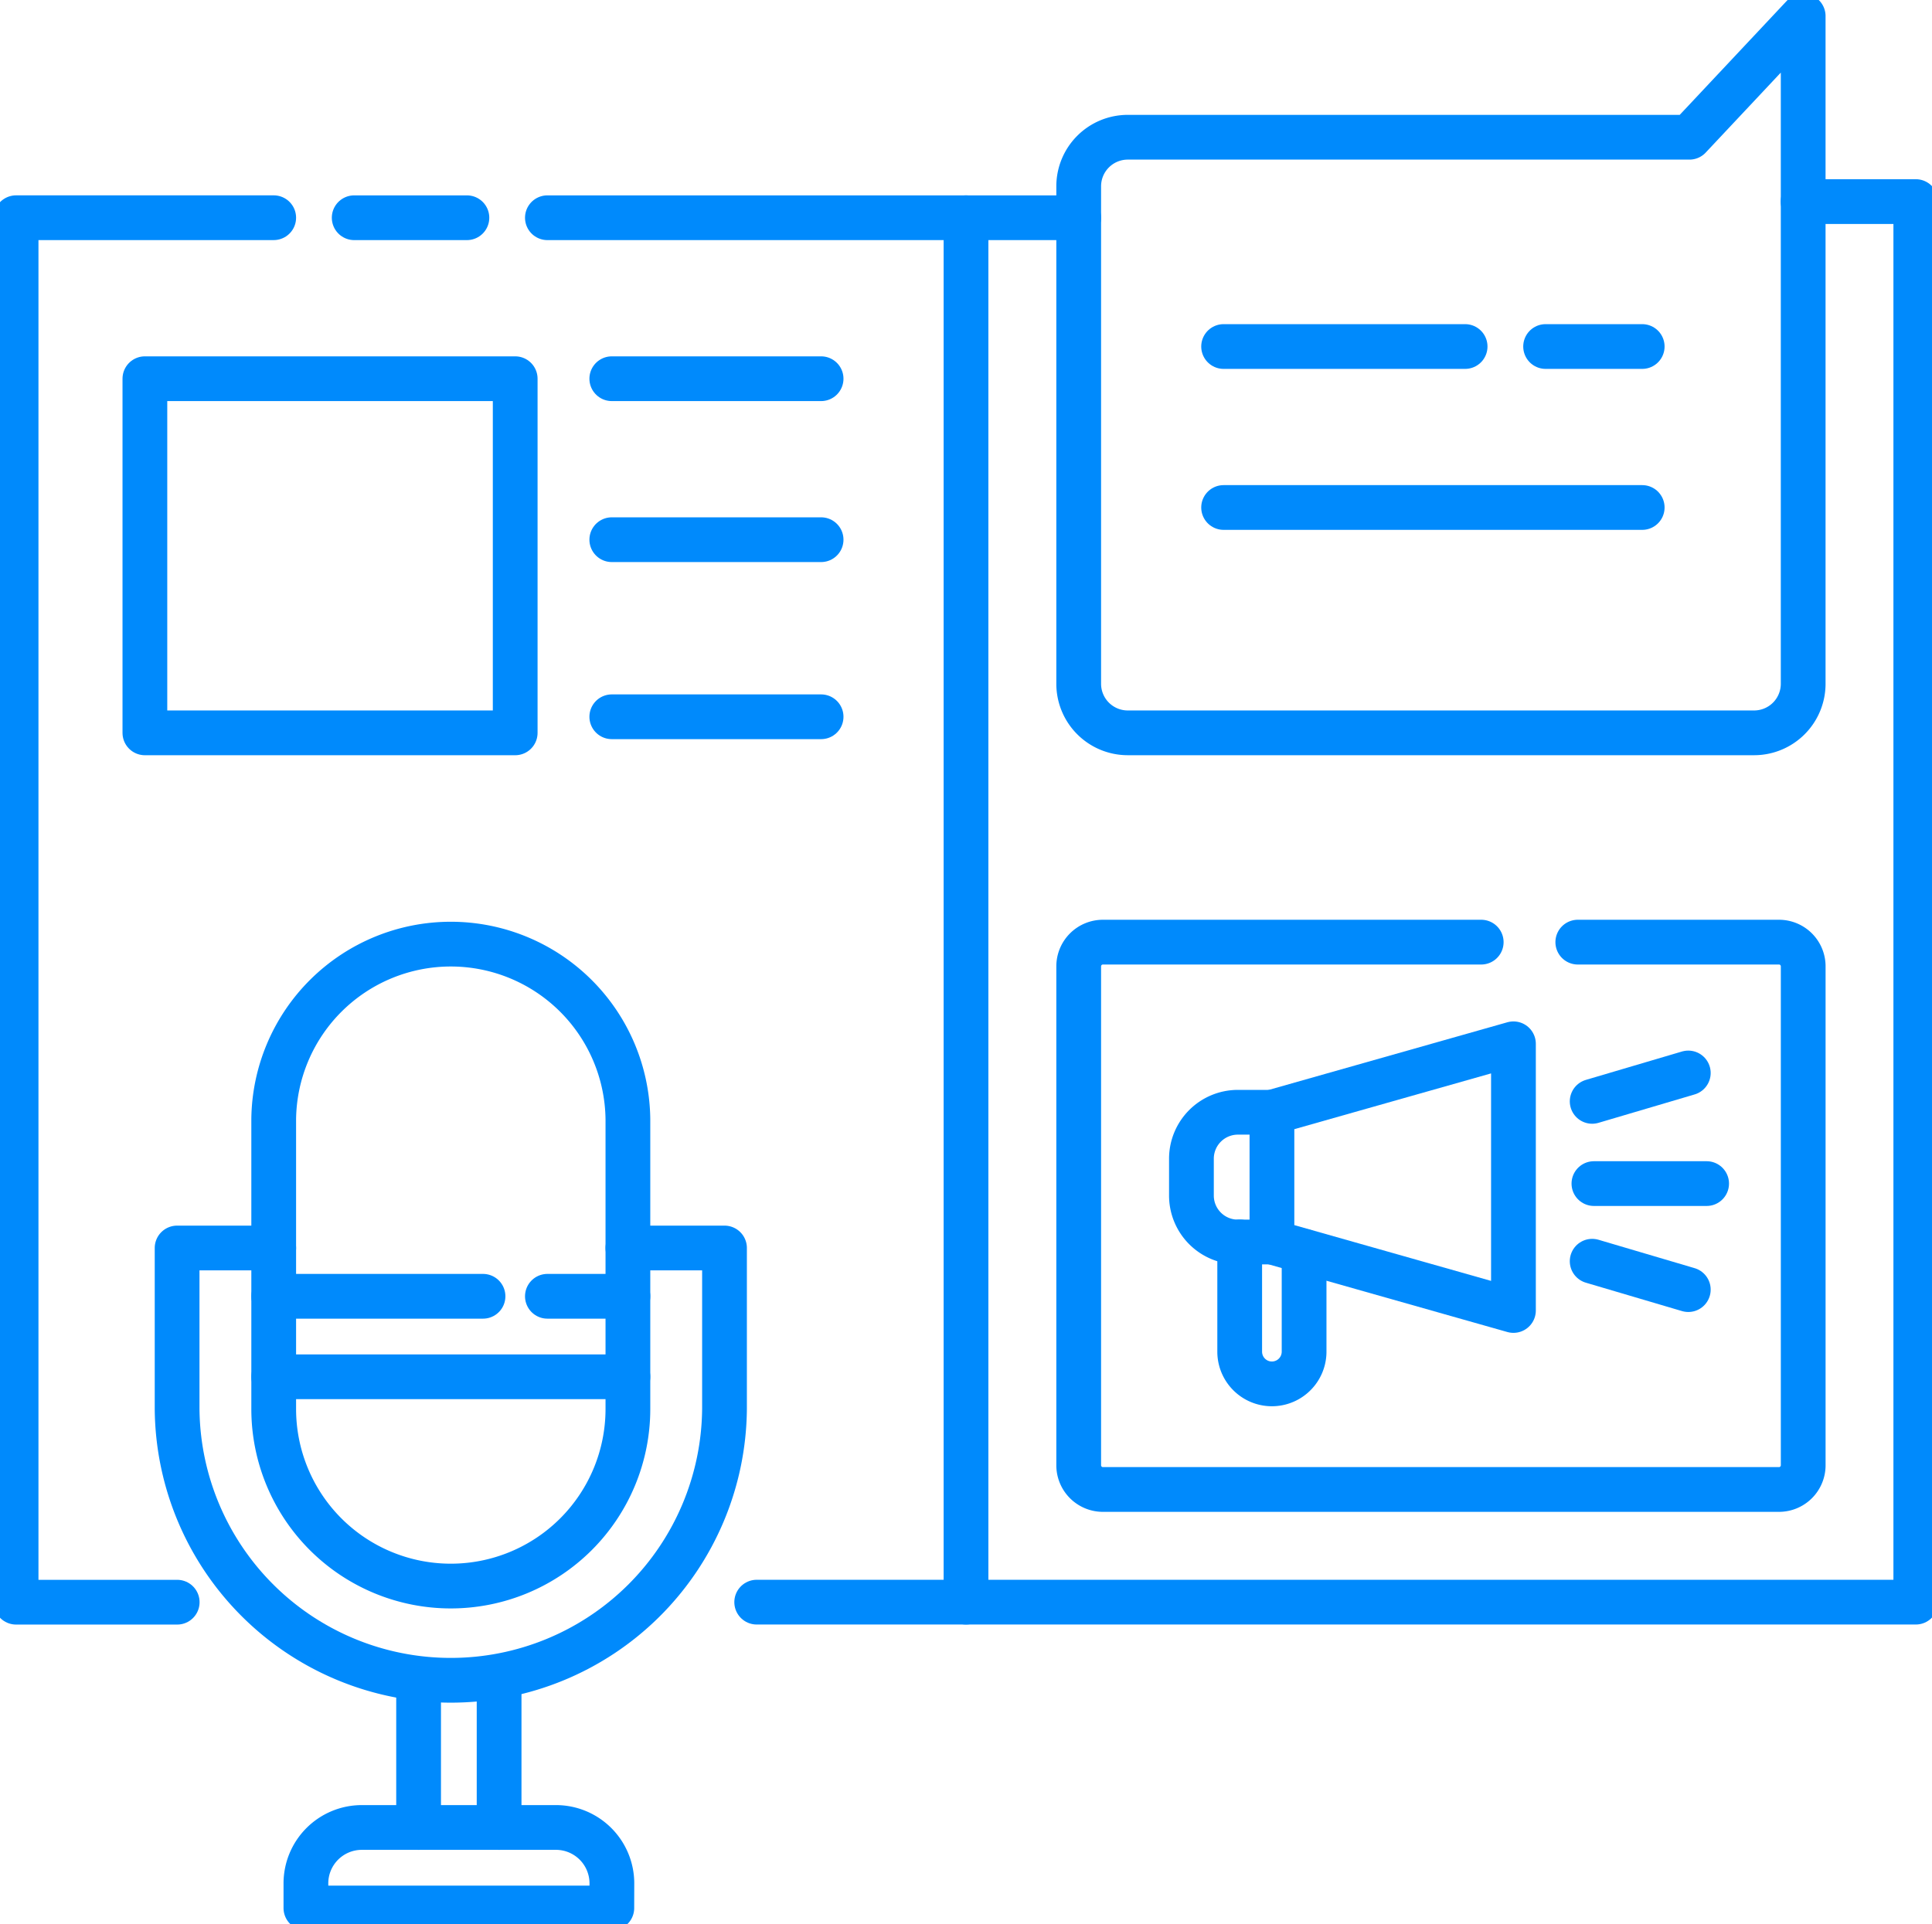 <svg id="Effective_Content_Management_and_Marketing_Optimization" data-name="Effective Content Management and Marketing Optimization" xmlns="http://www.w3.org/2000/svg" xmlns:xlink="http://www.w3.org/1999/xlink" width="86.341" height="86" viewBox="0 0 86.341 86">
  <defs>
    <clipPath id="clip-path">
      <rect id="Rectangle_725" data-name="Rectangle 725" width="86.341" height="86" fill="none" stroke="#008AFC" stroke-width="2"/>
    </clipPath>
  </defs>
  <g id="Group_1003" data-name="Group 1003" clip-path="url(#clip-path)">
    <path id="Path_1666" data-name="Path 1666" d="M62.489,216.659h0a7.915,7.915,0,0,1-7.915-7.915V195.793a7.915,7.915,0,0,1,15.829,0v12.951A7.915,7.915,0,0,1,62.489,216.659Z" transform="translate(-42.342 -145.768)" fill="none" stroke="#008AFC" stroke-linecap="round" stroke-linejoin="round" stroke-width="2"/>
    <path id="Path_1667" data-name="Path 1667" d="M39.629,248.872H35.312v7.2a12.232,12.232,0,0,0,24.463,0v-7.2H55.458" transform="translate(-27.397 -193.091)" fill="none" stroke="#008AFC" stroke-linecap="round" stroke-linejoin="round" stroke-width="2"/>
    <line id="Line_297" data-name="Line 297" x2="3.598" transform="translate(24.463 57.939)" fill="none" stroke="#008AFC" stroke-linecap="round" stroke-linejoin="round" stroke-width="2"/>
    <line id="Line_298" data-name="Line 298" x2="9.354" transform="translate(12.232 57.939)" fill="none" stroke="#008AFC" stroke-linecap="round" stroke-linejoin="round" stroke-width="2"/>
    <line id="Line_299" data-name="Line 299" x2="15.829" transform="translate(12.232 61.537)" fill="none" stroke="#008AFC" stroke-linecap="round" stroke-linejoin="round" stroke-width="2"/>
    <line id="Line_300" data-name="Line 300" y1="6.476" transform="translate(22.305 75.207)" fill="none" stroke="#008AFC" stroke-linecap="round" stroke-linejoin="round" stroke-width="2"/>
    <line id="Line_301" data-name="Line 301" y2="6.476" transform="translate(18.707 75.207)" fill="none" stroke="#008AFC" stroke-linecap="round" stroke-linejoin="round" stroke-width="2"/>
    <path id="Path_1668" data-name="Path 1668" d="M74.665,368.037H60.994v-1.1a2.5,2.5,0,0,1,2.5-2.5h8.674a2.5,2.5,0,0,1,2.5,2.5Z" transform="translate(-47.323 -282.756)" fill="none" stroke="#008AFC" stroke-linecap="round" stroke-linejoin="round" stroke-width="2"/>
    <path id="Path_1669" data-name="Path 1669" d="M14.723,43.419H3.21V105.3h7.2" transform="translate(-2.491 -33.688)" fill="none" stroke="#008AFC" stroke-linecap="round" stroke-linejoin="round" stroke-width="2"/>
    <line id="Line_302" data-name="Line 302" x1="5.037" transform="translate(15.829 9.732)" fill="none" stroke="#008AFC" stroke-linecap="round" stroke-linejoin="round" stroke-width="2"/>
    <line id="Line_303" data-name="Line 303" x1="23.744" transform="translate(24.463 9.732)" fill="none" stroke="#008AFC" stroke-linecap="round" stroke-linejoin="round" stroke-width="2"/>
    <path id="Path_1670" data-name="Path 1670" d="M150.879,102.807h51.8v-62.6h-5.036" transform="translate(-117.062 -31.197)" fill="none" stroke="#008AFC" stroke-linecap="round" stroke-linejoin="round" stroke-width="2"/>
    <line id="Line_304" data-name="Line 304" y2="61.878" transform="translate(43.171 9.732)" fill="none" stroke="#008AFC" stroke-linecap="round" stroke-linejoin="round" stroke-width="2"/>
    <rect id="Rectangle_724" data-name="Rectangle 724" width="16.549" height="15.829" transform="translate(6.475 16.927)" fill="none" stroke="#008AFC" stroke-linecap="round" stroke-linejoin="round" stroke-width="2"/>
    <line id="Line_305" data-name="Line 305" x2="9.354" transform="translate(27.341 16.927)" fill="none" stroke="#008AFC" stroke-linecap="round" stroke-linejoin="round" stroke-width="2"/>
    <line id="Line_306" data-name="Line 306" x2="9.354" transform="translate(27.341 24.122)" fill="none" stroke="#008AFC" stroke-linecap="round" stroke-linejoin="round" stroke-width="2"/>
    <line id="Line_307" data-name="Line 307" x2="9.354" transform="translate(27.341 32.037)" fill="none" stroke="#008AFC" stroke-linecap="round" stroke-linejoin="round" stroke-width="2"/>
    <path id="Path_1671" data-name="Path 1671" d="M217.276,8.625h25.1l5.084-5.415V33.053a2.193,2.193,0,0,1-2.193,2.193H217.276a2.193,2.193,0,0,1-2.193-2.193V10.818A2.193,2.193,0,0,1,217.276,8.625Z" transform="translate(-166.876 -2.491)" fill="none" stroke="#008AFC" stroke-linecap="round" stroke-linejoin="round" stroke-width="2"/>
    <line id="Line_308" data-name="Line 308" x1="18.707" transform="translate(54.683 22.683)" fill="none" stroke="#008AFC" stroke-linecap="round" stroke-linejoin="round" stroke-width="2"/>
    <line id="Line_309" data-name="Line 309" x1="10.793" transform="translate(54.683 15.488)" fill="none" stroke="#008AFC" stroke-linecap="round" stroke-linejoin="round" stroke-width="2"/>
    <line id="Line_310" data-name="Line 310" x1="4.317" transform="translate(69.073 15.488)" fill="none" stroke="#008AFC" stroke-linecap="round" stroke-linejoin="round" stroke-width="2"/>
    <path id="Path_1672" data-name="Path 1672" d="M237.388,187.878h8.991a1.082,1.082,0,0,1,1.082,1.082v22.3a1.082,1.082,0,0,1-1.082,1.082H216.165a1.082,1.082,0,0,1-1.082-1.082v-22.3a1.082,1.082,0,0,1,1.082-1.082h16.906" transform="translate(-166.876 -145.768)" fill="none" stroke="#008AFC" stroke-linecap="round" stroke-linejoin="round" stroke-width="2"/>
    <path id="Path_1673" data-name="Path 1673" d="M264.4,208.152l-10.793,3.06v5.8l10.793,3.06Z" transform="translate(-196.764 -161.498)" fill="none" stroke="#008AFC" stroke-linecap="round" stroke-linejoin="round" stroke-width="2"/>
    <path id="Path_1674" data-name="Path 1674" d="M241.152,221.806h-1.532a2.076,2.076,0,0,0-2.065,2.087v1.625a2.076,2.076,0,0,0,2.065,2.087h1.532" transform="translate(-184.31 -172.092)" fill="none" stroke="#008AFC" stroke-linecap="round" stroke-linejoin="round" stroke-width="2"/>
    <path id="Path_1675" data-name="Path 1675" d="M247.185,247.66v4.906a1.439,1.439,0,0,0,2.878,0v-4.482" transform="translate(-191.783 -192.151)" fill="none" stroke="#008AFC" stroke-linecap="round" stroke-linejoin="round" stroke-width="2"/>
    <line id="Line_311" data-name="Line 311" x2="4.296" y2="1.269" transform="translate(71.154 56.372)" fill="none" stroke="#008AFC" stroke-linecap="round" stroke-linejoin="round" stroke-width="2"/>
    <line id="Line_312" data-name="Line 312" y1="1.269" x2="4.296" transform="translate(71.154 47.958)" fill="none" stroke="#008AFC" stroke-linecap="round" stroke-linejoin="round" stroke-width="2"/>
    <line id="Line_313" data-name="Line 313" x2="5.037" transform="translate(71.232 52.902)" fill="none" stroke="#008AFC" stroke-linecap="round" stroke-linejoin="round" stroke-width="2"/>
  </g>
</svg>
